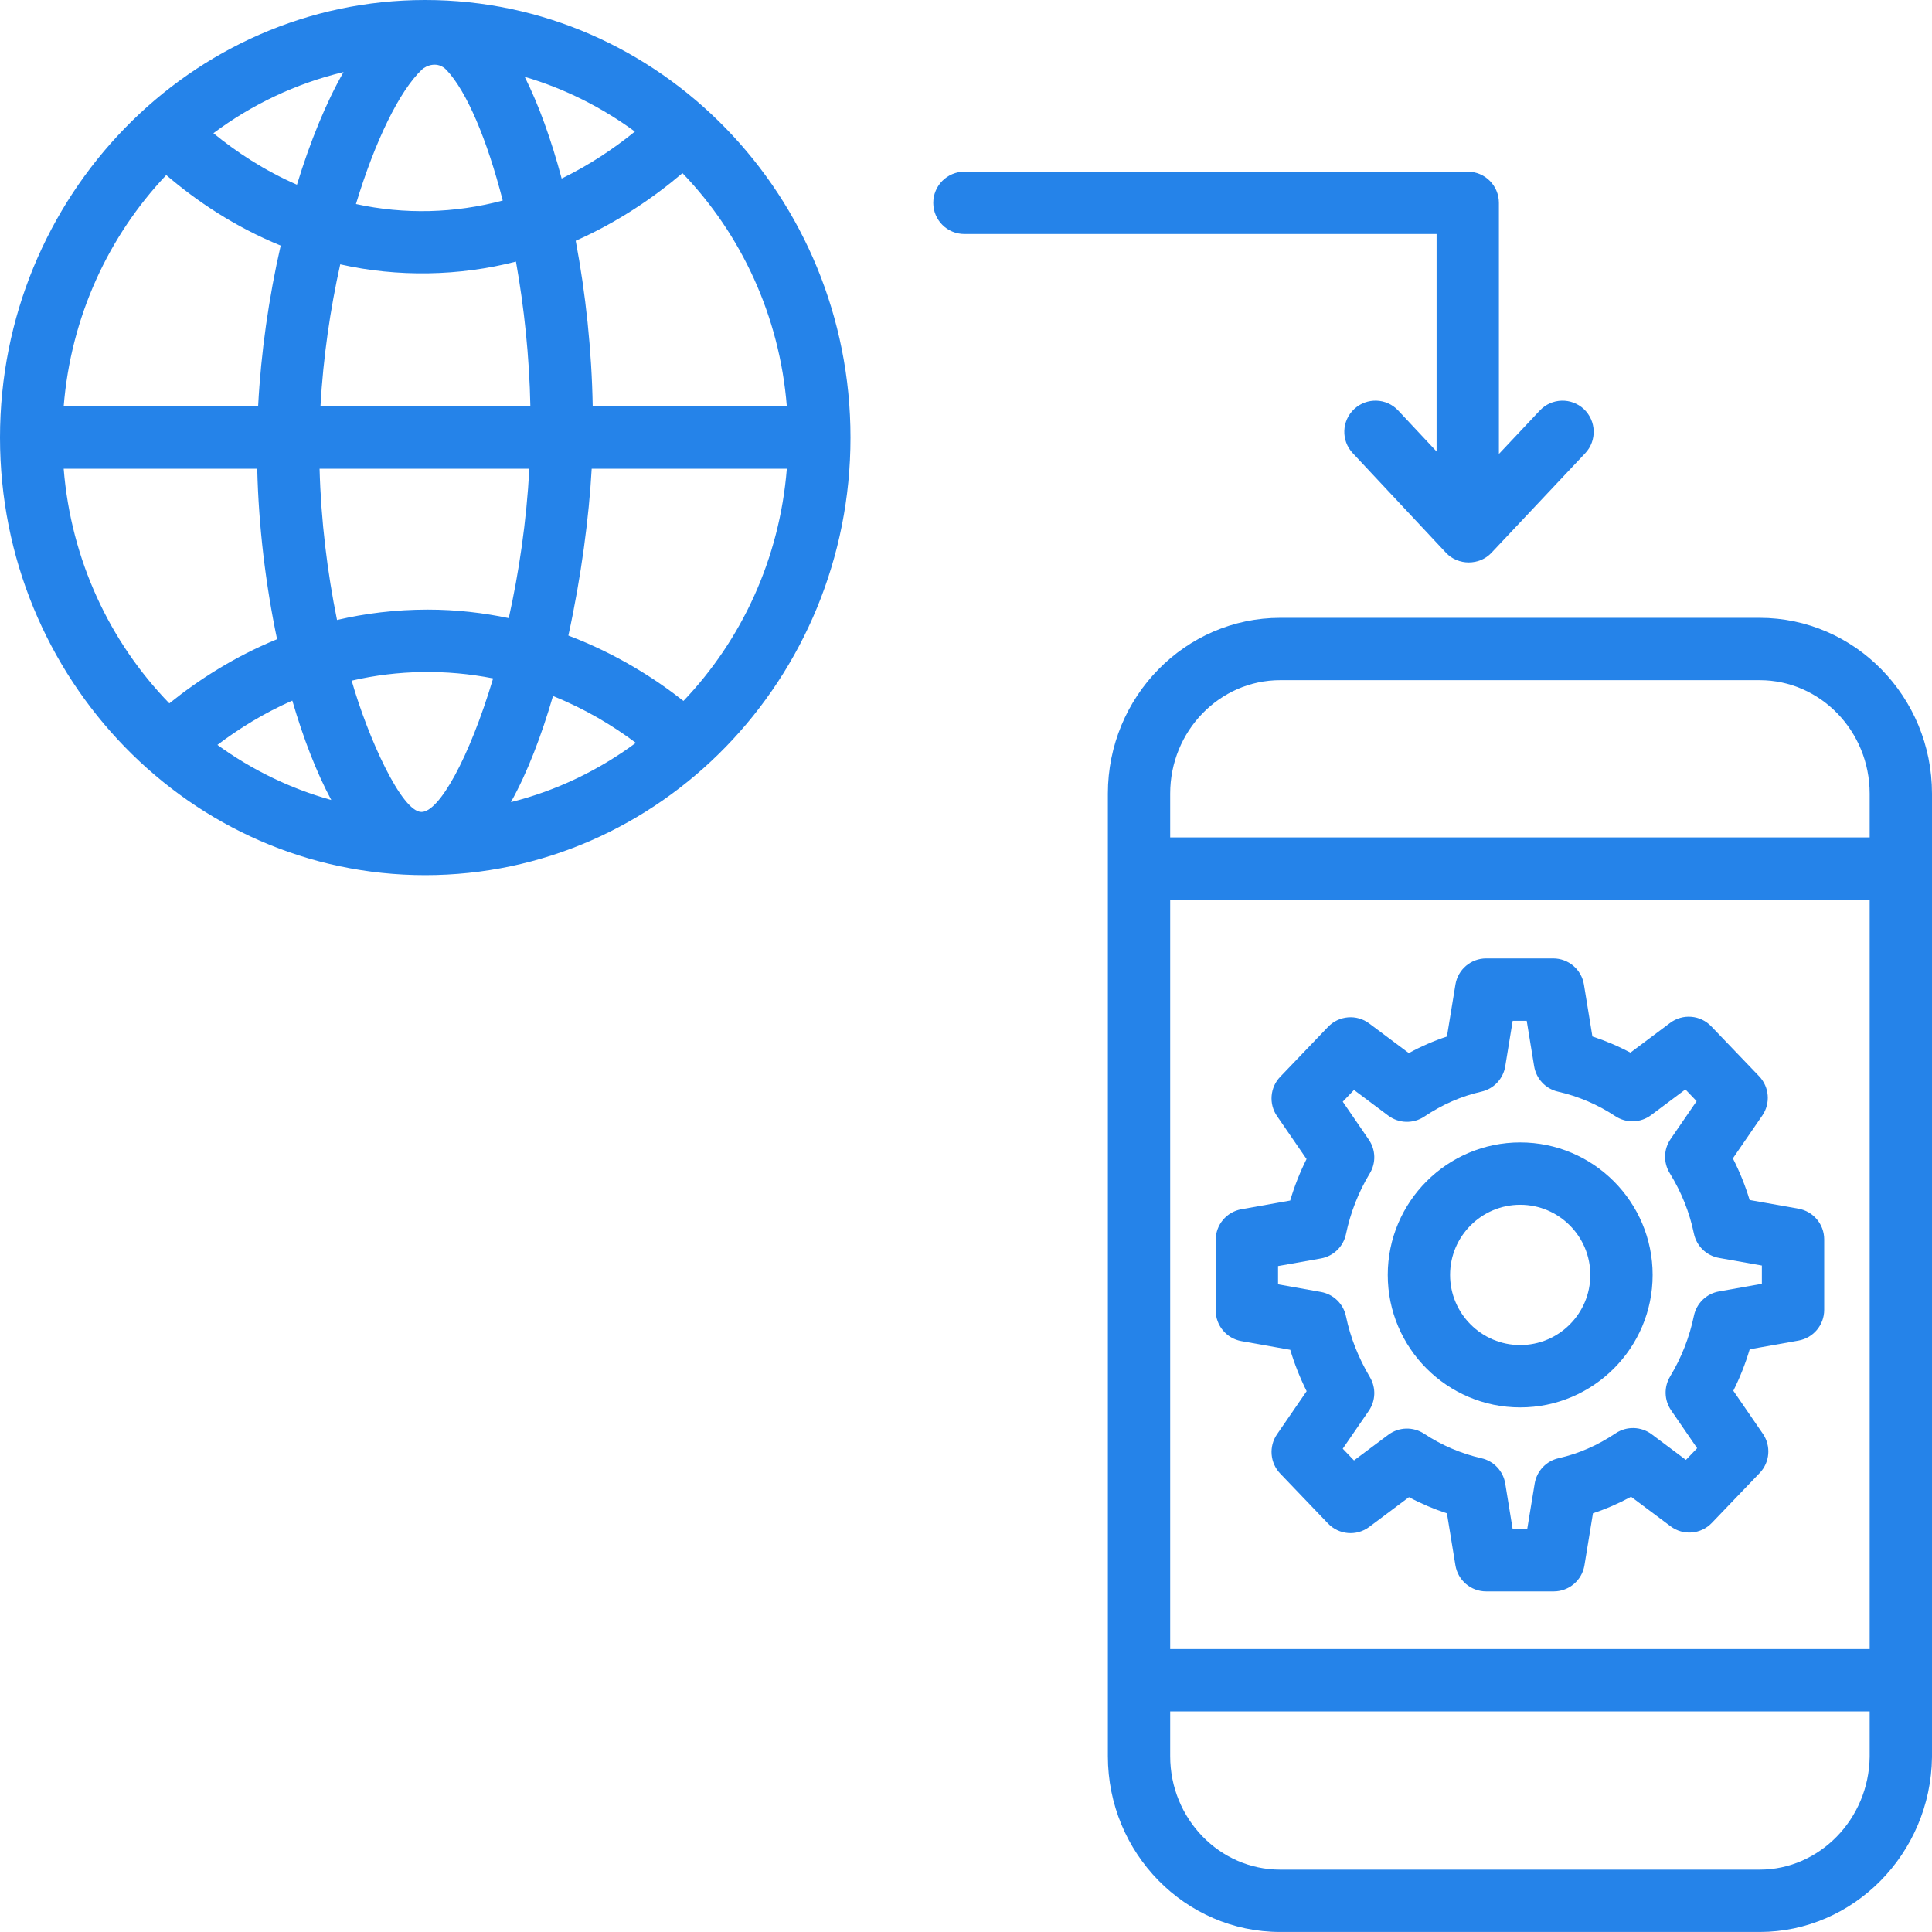 <svg width="70" height="70" viewBox="0 0 70 70" fill="none" xmlns="http://www.w3.org/2000/svg">
<g clipPath="url(#clip0_158_2220)">
<path d="M63.755 22.385H46.385C42.942 22.385 40.14 25.243 40.14 28.755V63.629C40.14 67.142 42.941 69.999 46.385 69.999H63.755C67.154 69.999 69.955 67.165 70 63.667V28.755C70 25.243 67.199 22.385 63.755 22.385ZM42.398 28.755C42.398 26.488 44.186 24.644 46.385 24.644H63.755C65.954 24.644 67.742 26.488 67.742 28.755V30.34H42.398V28.755ZM67.742 32.6V59.748H42.398V32.6H67.742ZM63.755 67.741H46.385C44.186 67.741 42.398 65.897 42.398 63.629V62.007H67.742V63.653C67.713 65.907 65.925 67.741 63.755 67.741Z" fill="#2583E9"/>
<path d="M56.294 57.659H53.846C53.293 57.659 52.821 57.258 52.732 56.711L52.425 54.831C51.951 54.676 51.491 54.481 51.049 54.245L49.61 55.323C49.154 55.665 48.514 55.612 48.118 55.2L46.384 53.389C46.014 53.002 45.966 52.409 46.268 51.968L47.342 50.406C47.099 49.916 46.9 49.415 46.748 48.906L44.978 48.591C44.439 48.495 44.047 48.027 44.047 47.479V44.925C44.047 44.377 44.439 43.909 44.978 43.813L46.746 43.498C46.899 42.979 47.098 42.477 47.339 41.994L46.268 40.436C45.965 39.995 46.014 39.401 46.384 39.015L48.118 37.205C48.513 36.793 49.153 36.74 49.61 37.082L51.044 38.155C51.49 37.912 51.951 37.711 52.425 37.555L52.733 35.672C52.822 35.126 53.294 34.725 53.847 34.725H56.275C56.828 34.725 57.3 35.125 57.389 35.672L57.696 37.553C58.171 37.708 58.631 37.903 59.073 38.139L60.511 37.062C60.968 36.72 61.608 36.773 62.002 37.185L63.737 38.995C64.107 39.382 64.155 39.975 63.852 40.417L62.785 41.97C63.034 42.457 63.236 42.961 63.392 43.478L65.162 43.793C65.701 43.889 66.094 44.357 66.094 44.905V47.459C66.094 48.007 65.701 48.476 65.162 48.572L63.395 48.887C63.241 49.405 63.043 49.908 62.802 50.39L63.872 51.948C64.175 52.389 64.127 52.983 63.757 53.369L62.022 55.179C61.627 55.592 60.987 55.644 60.531 55.302L59.097 54.23C58.65 54.472 58.189 54.673 57.716 54.829L57.408 56.712C57.319 57.258 56.847 57.659 56.294 57.659ZM54.806 55.4H55.334L55.604 53.754C55.678 53.3 56.02 52.936 56.468 52.834C57.201 52.668 57.878 52.372 58.538 51.931C58.935 51.665 59.458 51.679 59.842 51.965L61.084 52.895L61.491 52.471L60.547 51.097C60.296 50.731 60.282 50.252 60.512 49.872C60.921 49.195 61.211 48.456 61.374 47.672C61.468 47.221 61.828 46.871 62.282 46.791L63.836 46.514V45.853L62.282 45.577C61.828 45.496 61.468 45.147 61.374 44.696C61.212 43.917 60.925 43.2 60.496 42.502C60.263 42.121 60.275 41.639 60.528 41.271L61.472 39.897L61.065 39.472L59.823 40.402C59.441 40.687 58.923 40.703 58.525 40.44C57.887 40.019 57.188 39.72 56.449 39.552C56.001 39.451 55.66 39.087 55.585 38.633L55.316 36.987H54.807L54.538 38.633C54.464 39.087 54.122 39.451 53.674 39.552C52.941 39.719 52.264 40.015 51.604 40.456C51.206 40.722 50.683 40.707 50.3 40.421L49.058 39.491L48.651 39.916L49.594 41.291C49.846 41.657 49.86 42.136 49.629 42.516C49.221 43.191 48.931 43.931 48.767 44.714C48.673 45.166 48.314 45.515 47.86 45.596L46.306 45.872V46.533L47.86 46.81C48.314 46.891 48.673 47.239 48.767 47.691C48.927 48.458 49.211 49.181 49.637 49.902C49.86 50.28 49.843 50.754 49.595 51.115L48.651 52.489L49.058 52.914L50.301 51.985C50.682 51.7 51.2 51.684 51.598 51.946C52.237 52.367 52.936 52.666 53.674 52.834C54.122 52.935 54.464 53.299 54.538 53.753L54.806 55.4Z" fill="#2583E9"/>
<path d="M55.08 50.993C52.434 50.993 50.281 48.84 50.281 46.193C50.281 43.546 52.434 41.392 55.08 41.392C57.726 41.392 59.878 43.546 59.878 46.193C59.878 48.84 57.726 50.993 55.08 50.993ZM55.08 43.651C53.679 43.651 52.539 44.791 52.539 46.193C52.539 47.594 53.679 48.734 55.08 48.734C56.48 48.734 57.62 47.594 57.62 46.193C57.62 44.791 56.48 43.651 55.08 43.651Z" fill="#2583E9"/>
<path d="M15.407 0C6.912 0 0 7.112 0 15.854C0 24.596 6.912 31.708 15.407 31.708C23.903 31.708 30.815 24.596 30.815 15.854C30.815 7.112 23.903 0 15.407 0ZM28.508 14.724H21.475C21.44 12.694 21.22 10.635 20.859 8.723C22.39 8.045 23.684 7.159 24.727 6.273C26.852 8.482 28.246 11.44 28.508 14.724ZM15.273 29.418C15.272 29.418 15.271 29.418 15.269 29.418C14.554 29.418 13.335 26.736 12.742 24.662C14.421 24.271 16.176 24.247 17.867 24.58C16.995 27.489 15.91 29.418 15.273 29.418ZM20.036 25.218C21.208 25.687 22.209 26.295 23.038 26.915C21.694 27.909 20.164 28.648 18.511 29.063C19.113 27.985 19.619 26.648 20.036 25.218ZM12.003 28.985C10.506 28.569 9.115 27.887 7.878 26.989C8.639 26.411 9.545 25.845 10.591 25.384C10.992 26.761 11.47 27.993 12.003 28.985ZM15.499 22.087C14.322 22.087 13.226 22.226 12.211 22.463C11.862 20.745 11.629 18.863 11.579 16.983H19.179C19.076 18.899 18.801 20.742 18.433 22.396C17.521 22.205 16.544 22.087 15.499 22.087ZM11.611 14.724C11.71 12.945 11.968 11.191 12.327 9.578C14.404 10.047 16.641 10.008 18.694 9.478C18.99 11.13 19.181 12.925 19.216 14.724H11.611ZM16.18 2.538C16.909 3.309 17.647 5.051 18.215 7.265C16.482 7.729 14.651 7.777 12.897 7.392C13.596 5.087 14.474 3.295 15.285 2.522C15.439 2.375 15.86 2.199 16.18 2.538ZM10.759 6.693C9.571 6.174 8.56 5.503 7.732 4.826C9.124 3.787 10.721 3.024 12.447 2.611C11.816 3.712 11.241 5.118 10.759 6.693ZM19.011 2.783C20.459 3.21 21.805 3.887 23.003 4.767C22.252 5.376 21.366 5.975 20.35 6.469C19.974 5.062 19.521 3.799 19.011 2.783ZM6.023 6.343C7.108 7.272 8.494 8.214 10.17 8.898C9.742 10.768 9.454 12.768 9.352 14.725H2.307C2.567 11.474 3.936 8.545 6.023 6.343ZM2.307 16.983H9.32C9.369 19.069 9.627 21.195 10.039 23.159C8.479 23.798 7.176 24.645 6.135 25.484C3.984 23.27 2.572 20.293 2.307 16.983ZM24.763 25.396C23.751 24.599 22.346 23.691 20.593 23.027C21.059 20.898 21.341 18.734 21.438 16.983H28.508C28.247 20.25 26.867 23.192 24.763 25.396Z" fill="#2583E9"/>
<path d="M57.388 14.824C56.933 14.397 56.219 14.418 55.792 14.872L54.308 16.448V7.35C54.308 6.726 53.802 6.22 53.179 6.22H34.943C34.32 6.22 33.814 6.726 33.814 7.35C33.814 7.974 34.32 8.479 34.943 8.479H52.05V16.359L50.66 14.874C50.233 14.418 49.519 14.396 49.064 14.822C48.609 15.248 48.585 15.963 49.012 16.418L52.391 20.028C52.827 20.495 53.6 20.494 54.037 20.03L57.436 16.421C57.863 15.967 57.841 15.252 57.388 14.824C57.841 15.252 56.933 14.397 57.388 14.824Z" fill="#2583E9"/>
</g>
<defs>
<clipPath id="clip0_158_2220">
<rect width="70" height="70" fill="white"/>
</clipPath>
</defs>
</svg>
